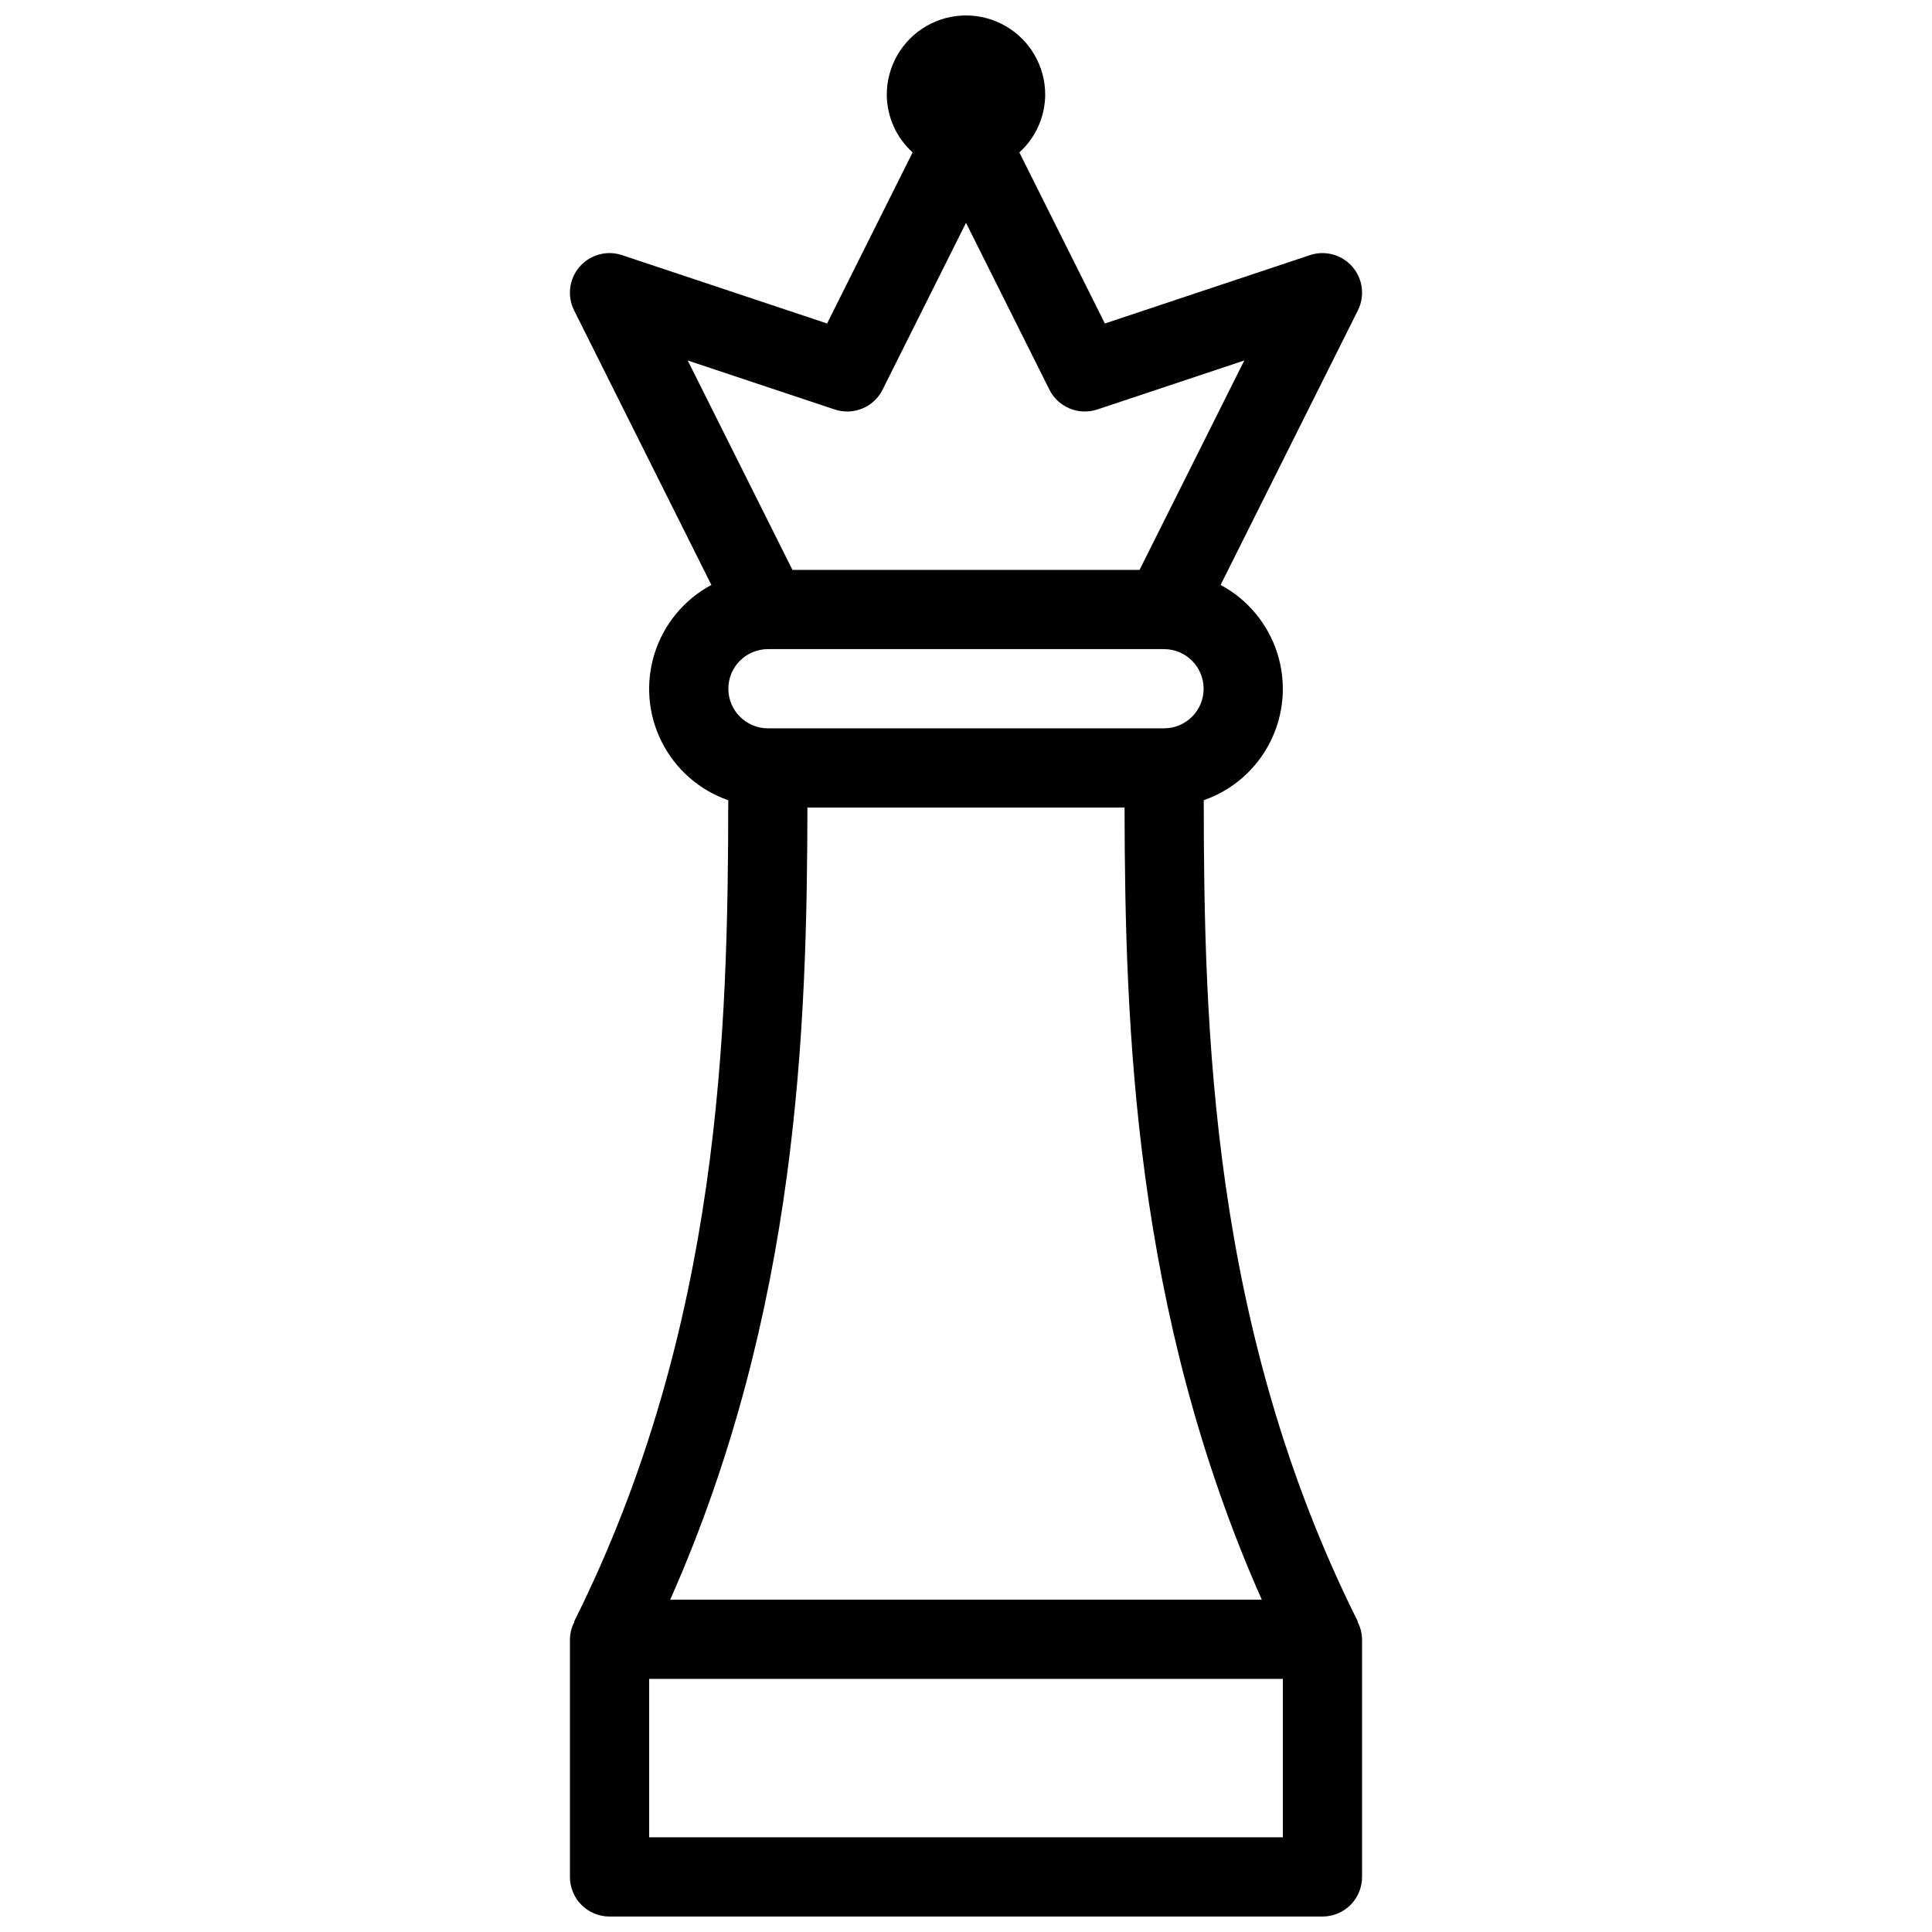 <?xml version="1.0" encoding="UTF-8"?>
<!-- Uploaded to: ICON Repo, www.svgrepo.com, Generator: ICON Repo Mixer Tools -->
<svg width="800px" height="800px" version="1.1" viewBox="144 144 512 512" xmlns="http://www.w3.org/2000/svg">
 <defs>
  <clipPath id="a">
   <path d="m295 148.09h210v503.81h-210z"/>
  </clipPath>
 </defs>
 <g clip-path="url(#a)">
  <path d="m503.76 573.79 0.09-0.055c-39.047-78.09-40.77-157.55-40.848-217.66v-0.004c7.684-2.676 14.02-8.246 17.66-15.523 3.641-7.277 4.301-15.688 1.836-23.445-2.461-7.754-7.852-14.246-15.023-18.09l36.375-72.75c1.902-3.797 1.328-8.367-1.457-11.574-2.781-3.207-7.227-4.422-11.254-3.074l-54.336 18.113-22.664-45.336c4.332-3.91 6.816-9.469 6.852-15.305 0-7.5-4.004-14.43-10.496-18.18-6.496-3.75-14.5-3.75-20.992 0-6.496 3.75-10.496 10.68-10.496 18.18 0.031 5.836 2.516 11.391 6.848 15.305l-22.668 45.336-54.332-18.113c-4.027-1.348-8.469-0.133-11.254 3.074-2.781 3.207-3.359 7.777-1.457 11.574l36.375 72.754 0.004-0.004c-7.176 3.844-12.566 10.336-15.027 18.09-2.465 7.758-1.805 16.168 1.836 23.445 3.644 7.277 9.98 12.848 17.664 15.527-0.078 60.117-1.805 139.57-40.852 217.66l0.09 0.051v0.004c-0.758 1.43-1.168 3.023-1.195 4.641v62.977c-0.004 2.785 1.102 5.457 3.07 7.426s4.641 3.074 7.426 3.07h188.93c2.785 0.004 5.457-1.102 7.426-3.07s3.074-4.641 3.07-7.426v-62.977c-0.023-1.617-0.434-3.207-1.195-4.637zm-166.74-247.27c0.004-5.797 4.699-10.492 10.496-10.496h104.96c5.797 0 10.496 4.699 10.496 10.496s-4.699 10.496-10.496 10.496h-104.96c-5.797-0.004-10.492-4.703-10.496-10.496zm105 31.488c0.105 58.137 2.465 133.44 36.363 209.92l-156.77-0.004c33.898-76.48 36.254-151.78 36.363-209.92zm-76.832-105.5c4.957 1.668 10.383-0.574 12.711-5.258l22.102-44.199 22.098 44.199c2.332 4.676 7.754 6.918 12.711 5.258l38.941-12.977-27.762 55.504h-91.98l-27.758-55.504zm118.78 378.4h-167.93v-41.984h167.93z"/>
 </g>
</svg>